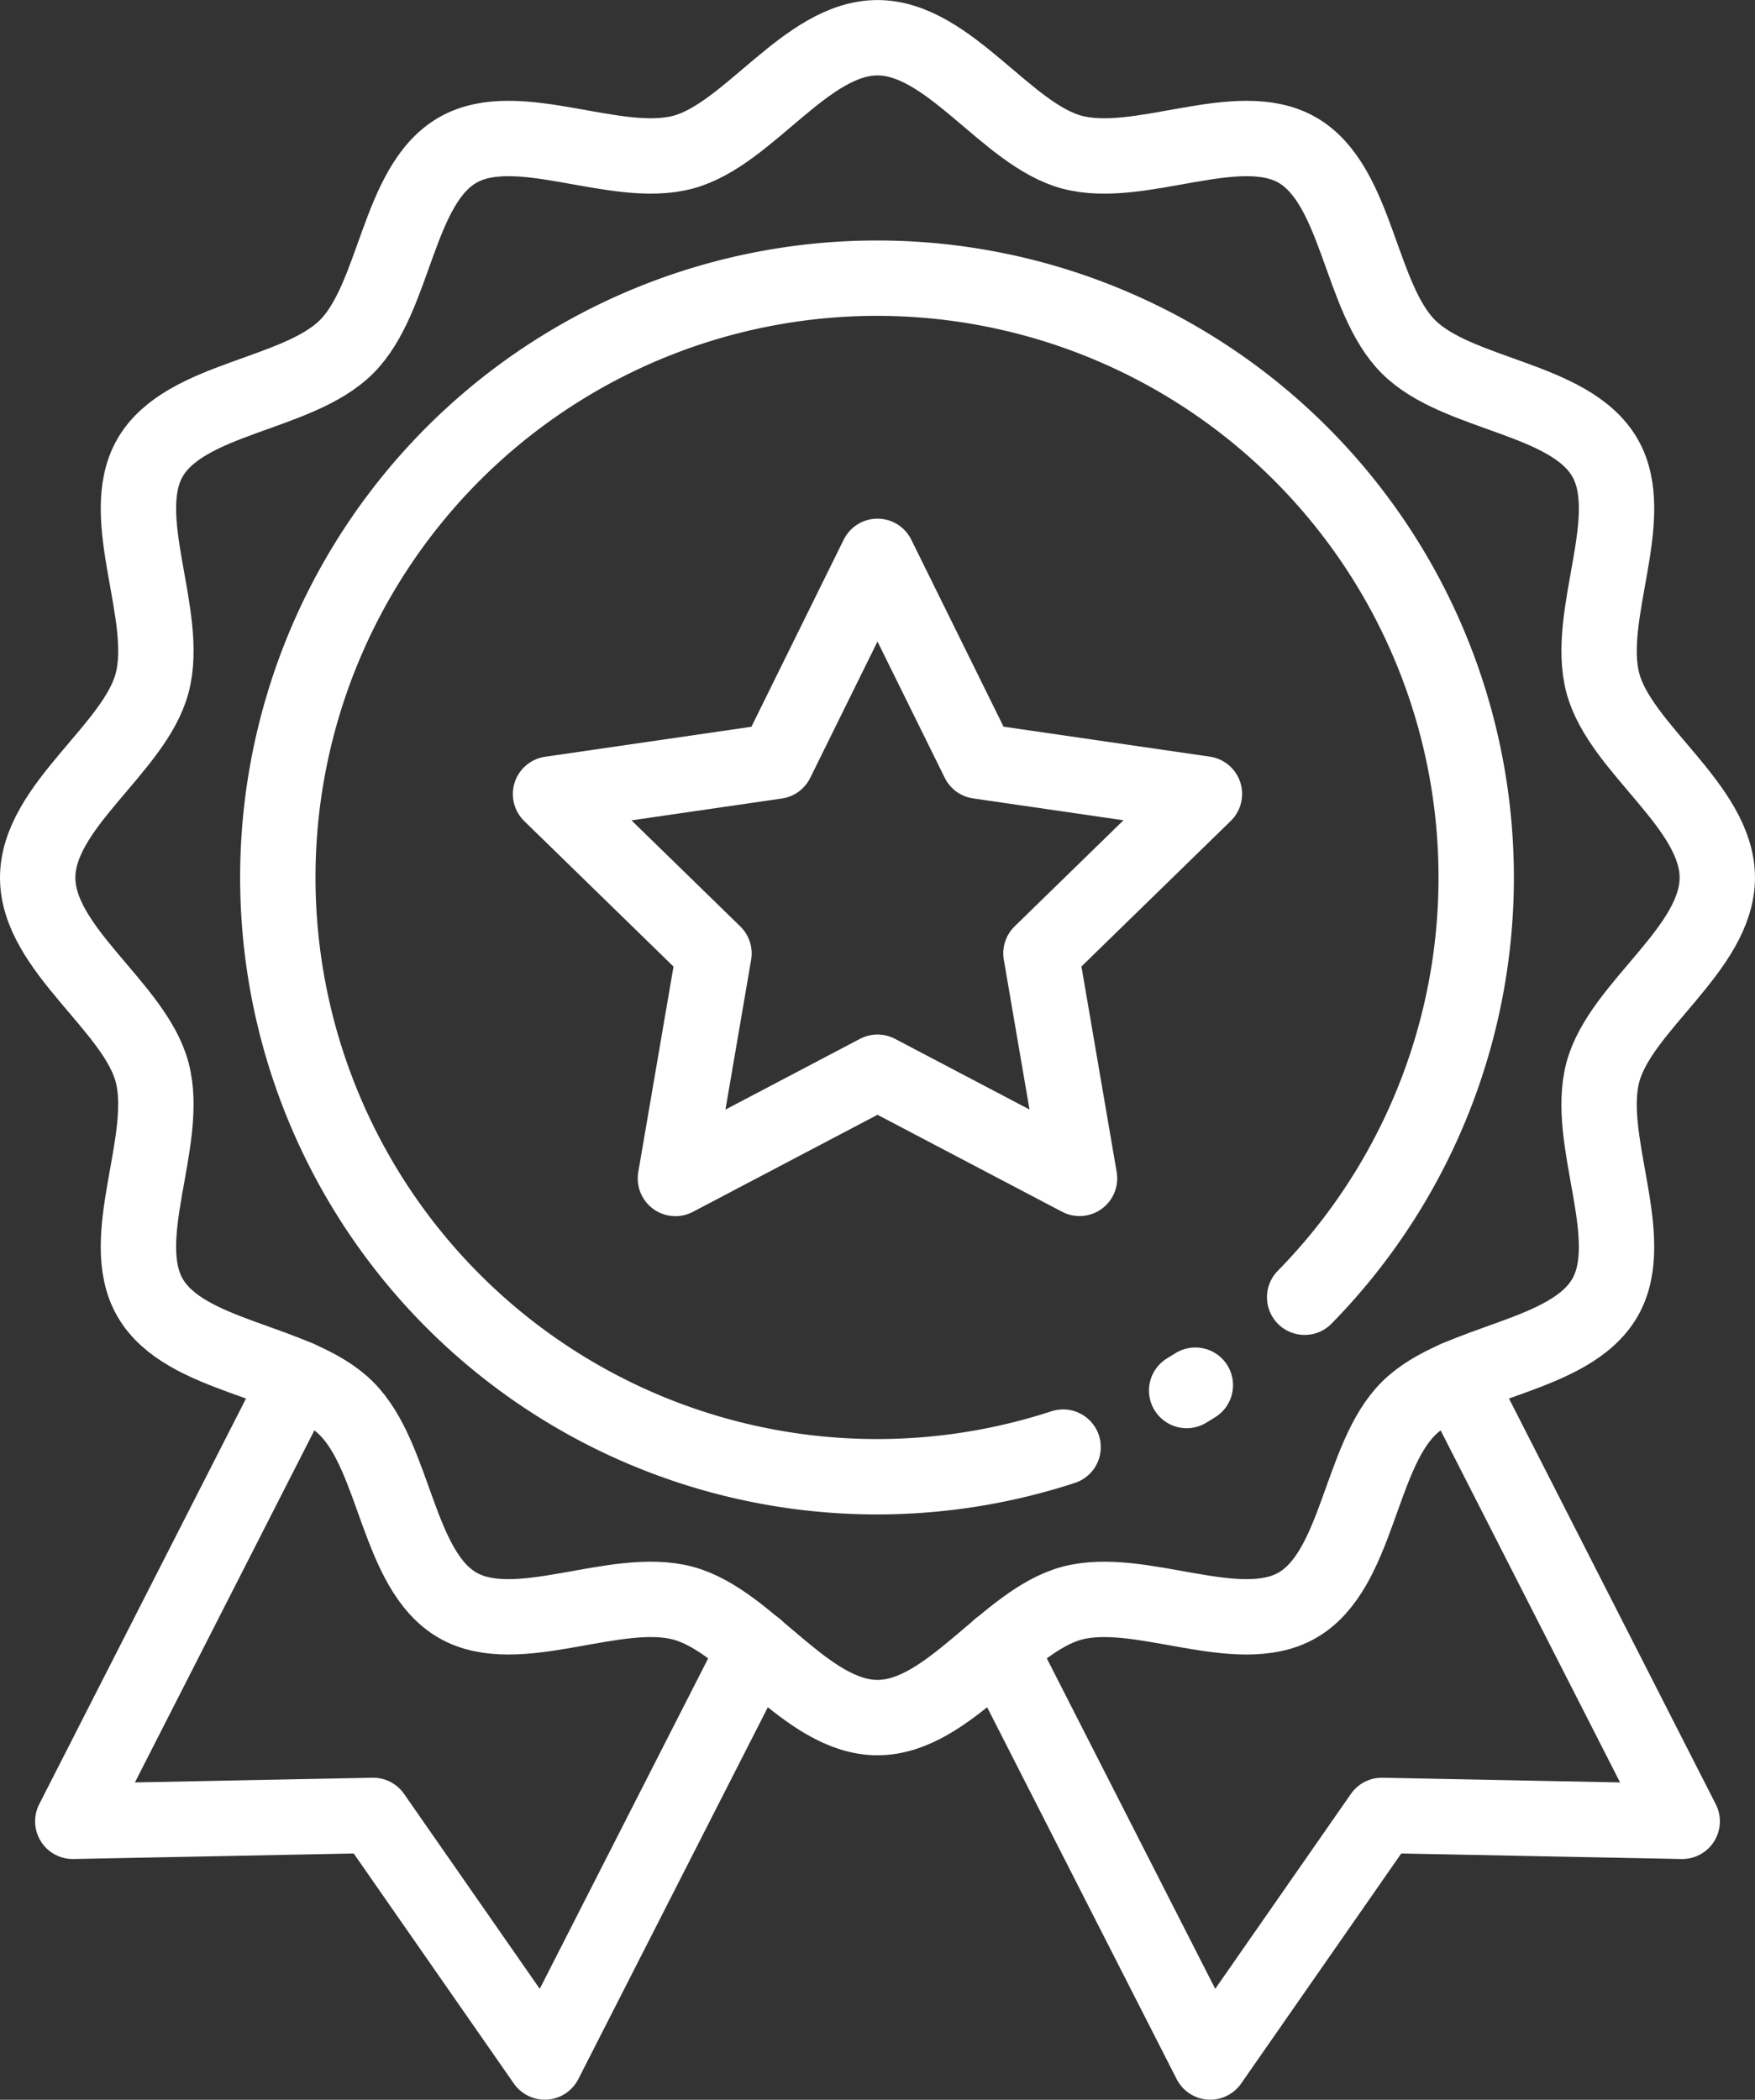 <svg xmlns="http://www.w3.org/2000/svg" width="69.861" height="83.573" viewBox="0 0 69.861 83.573">
  <rect x="0" y="0" width="69.861" height="83.573" fill="#333333" stroke="none"/>
  <g id="quality-icon-white" transform="translate(-1029.187 -502.968)">
    <g id="Group_783" data-name="Group 783" transform="translate(1030.687 504.468)">
      <path id="Path_613" data-name="Path 613" d="M1097.547,537.9c0,2.835-3.855,5.125-4.554,7.739-.723,2.7,1.45,6.611.079,8.98-1.39,2.4-5.872,2.465-7.822,4.414s-2.014,6.432-4.415,7.822c-2.369,1.371-6.275-.8-8.979-.079-2.615.7-4.9,4.554-7.739,4.554s-5.125-3.854-7.739-4.554c-2.705-.723-6.611,1.45-8.98.079-2.4-1.39-2.465-5.872-4.415-7.822s-6.431-2.012-7.821-4.415c-1.371-2.368.8-6.275.079-8.979-.7-2.615-4.554-4.9-4.554-7.739s3.854-5.125,4.554-7.739c.723-2.705-1.45-6.611-.079-8.98,1.39-2.4,5.872-2.465,7.822-4.414s2.012-6.432,4.415-7.822c2.368-1.371,6.275.8,8.979.079,2.615-.7,4.9-4.554,7.739-4.554s5.125,3.854,7.739,4.554c2.705.723,6.612-1.45,8.979-.079,2.4,1.39,2.466,5.872,4.415,7.822s6.432,2.012,7.822,4.415c1.371,2.368-.8,6.275-.079,8.979C1093.693,532.774,1097.547,535.064,1097.547,537.9Z" transform="translate(-1030.687 -504.468)" fill="none" stroke="#fff" stroke-linecap="round" stroke-linejoin="round" stroke-width="3"/>
      <path id="Path_614" data-name="Path 614" d="M1071.579,552.012c-.115.072-.23.143-.346.213" transform="translate(-1025.496 -498.381)" fill="none" stroke="#fff" stroke-linecap="round" stroke-linejoin="round" stroke-width="3"/>
      <path id="Path_615" data-name="Path 615" d="M1070.417,559.475a23.852,23.852,0,1,1,9.615-5.965" transform="translate(-1029.598 -503.379)" fill="none" stroke="#fff" stroke-linecap="round" stroke-linejoin="round" stroke-width="3"/>
      <path id="Path_616" data-name="Path 616" d="M1061.8,522.768l4.022,8.15,8.993,1.307-6.508,6.343,1.536,8.957L1061.8,543.3l-8.044,4.229,1.536-8.957-6.508-6.343,8.993-1.307Z" transform="translate(-1028.37 -502.125)" fill="none" stroke="#fff" stroke-linecap="round" stroke-linejoin="round" stroke-width="3"/>
    </g>
    <g id="Group_784" data-name="Group 784" transform="translate(1032.083 557.831)">
      <path id="Path_617" data-name="Path 617" d="M1064.618,562.5l8.4,16.48,6.832-9.814,11.956.236-8.988-17.631" transform="translate(-1027.739 -551.774)" fill="none" stroke="#fff" stroke-linecap="round" stroke-linejoin="round" stroke-width="3"/>
      <path id="Path_618" data-name="Path 618" d="M1059.114,562.5l-8.4,16.48-6.832-9.814-11.956.236,8.989-17.632" transform="translate(-1031.925 -551.774)" fill="none" stroke="#fff" stroke-linecap="round" stroke-linejoin="round" stroke-width="3"/>
    </g>
  </g>
</svg>
